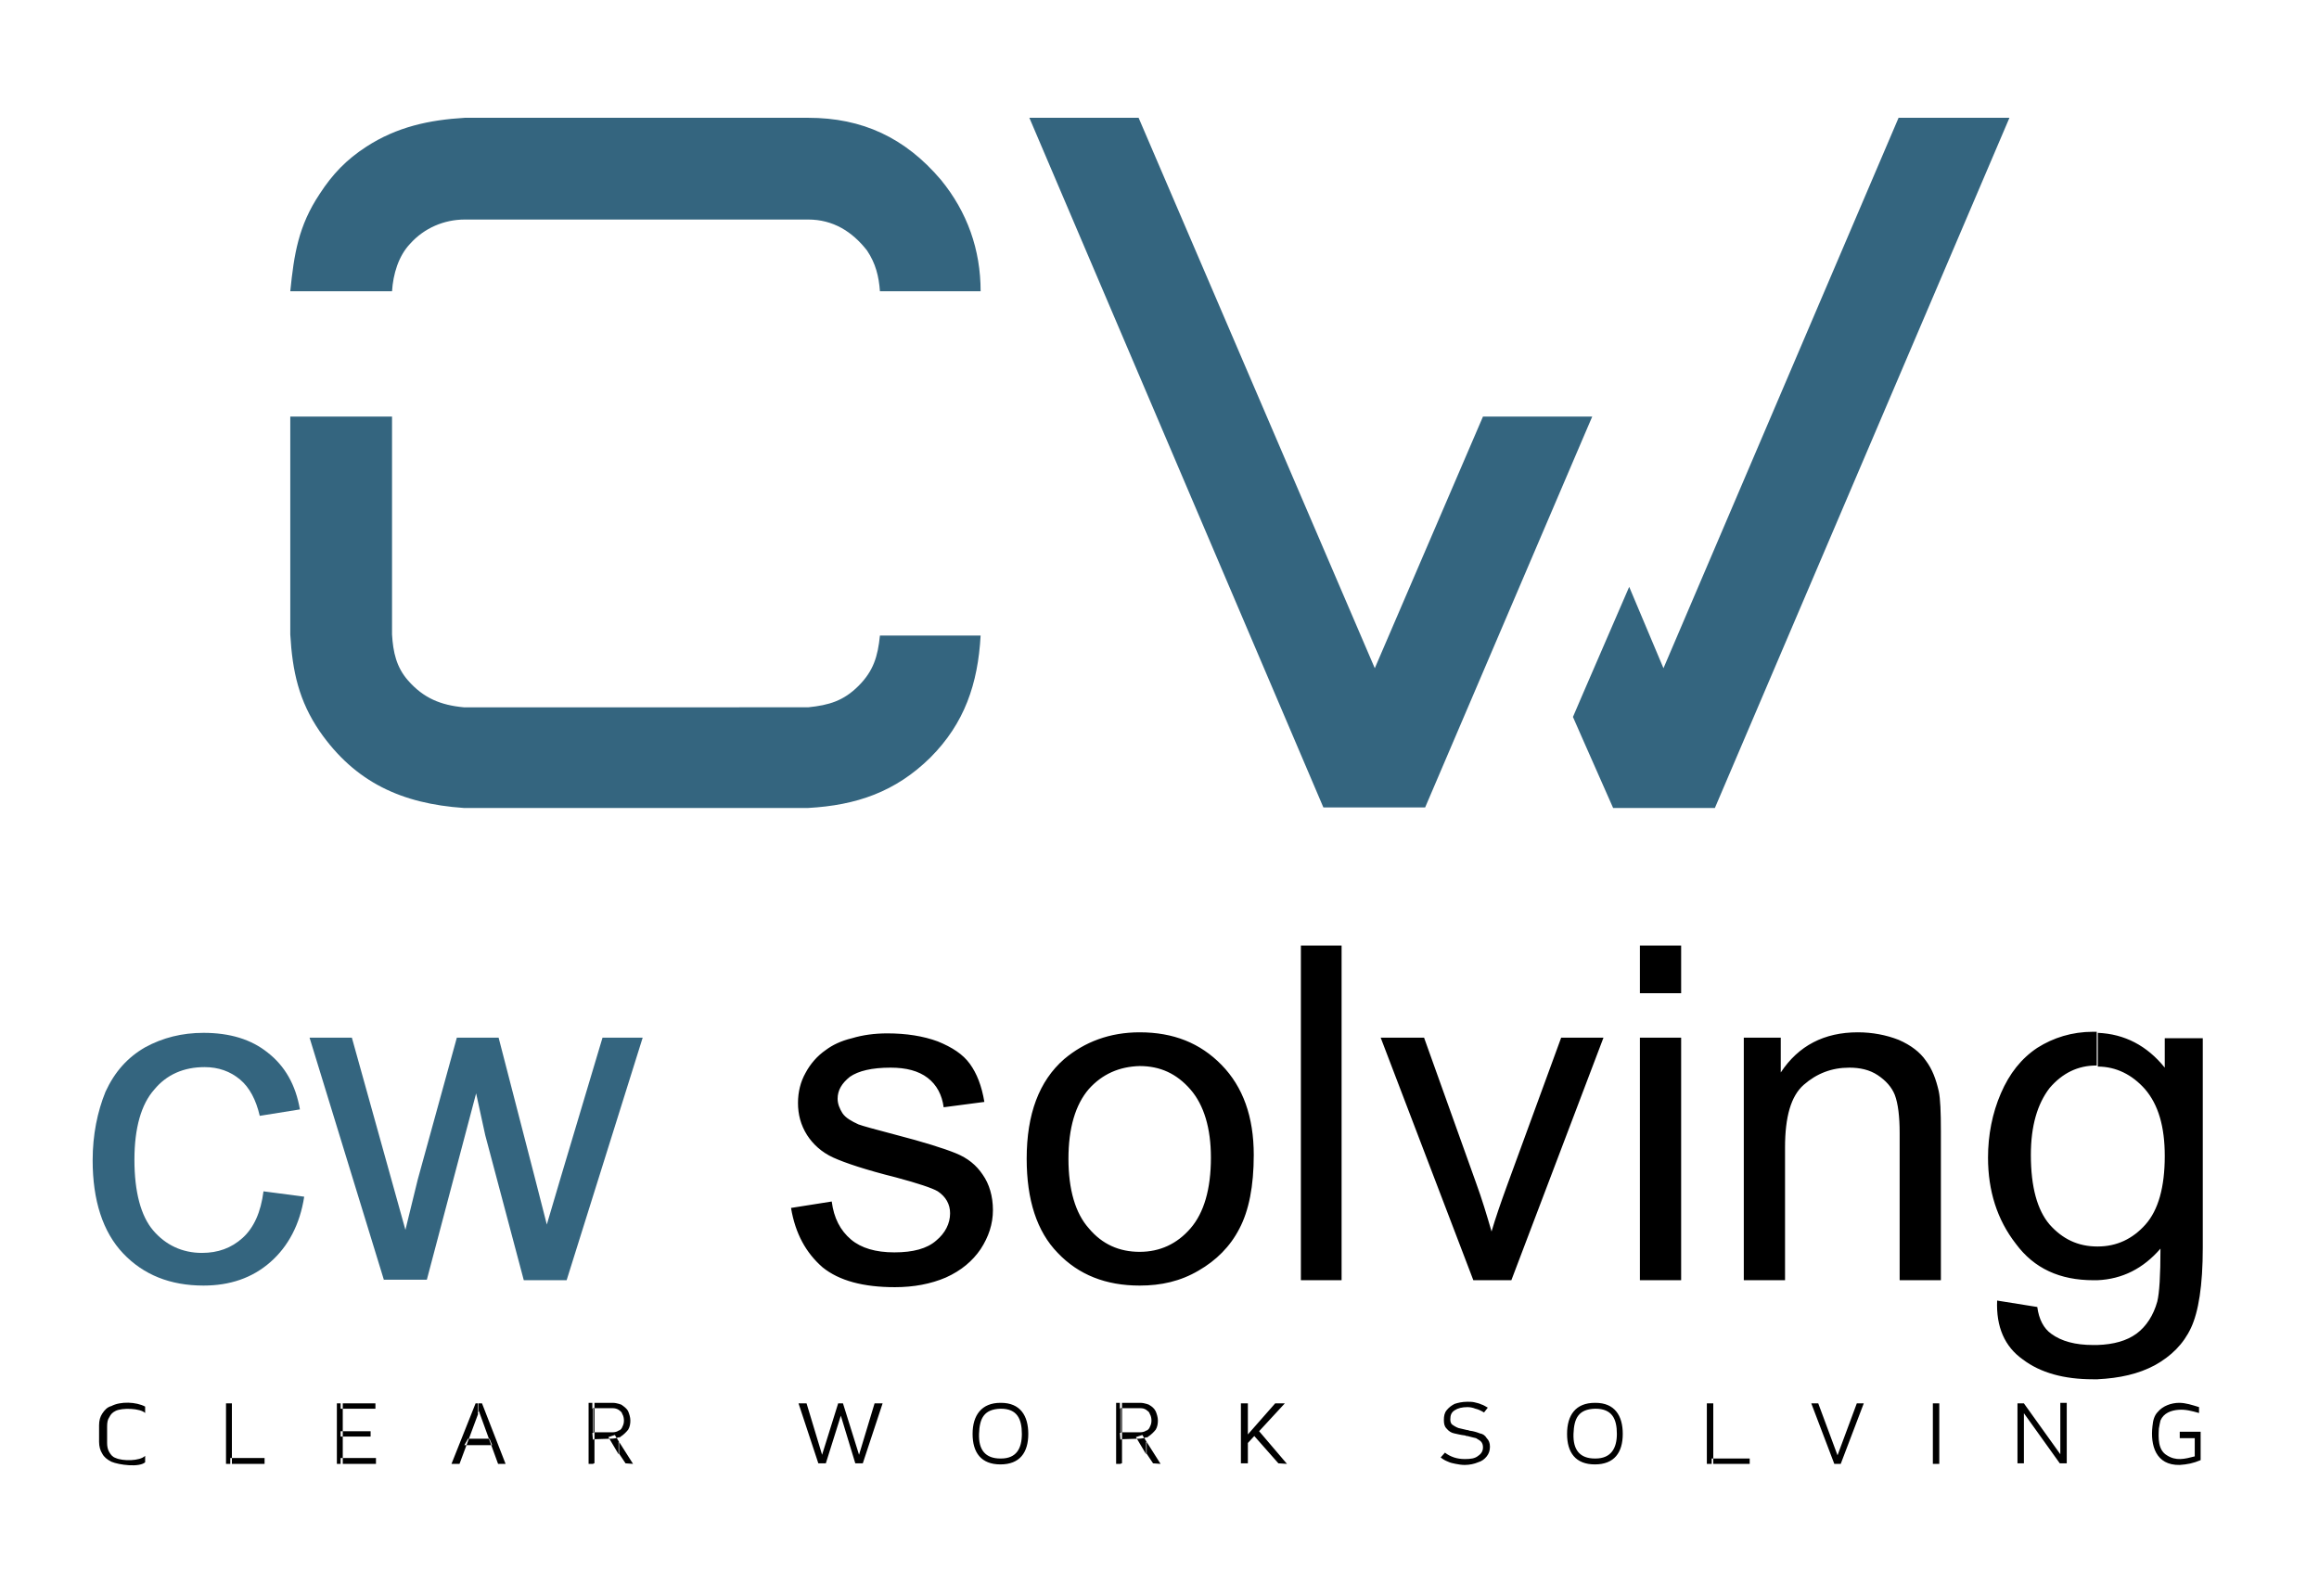 <?xml version="1.0" encoding="utf-8"?>
<!-- Generator: Adobe Illustrator 23.1.0, SVG Export Plug-In . SVG Version: 6.00 Build 0)  -->
<svg version="1.1" id="Ebene_1" xmlns="http://www.w3.org/2000/svg" xmlns:xlink="http://www.w3.org/1999/xlink" x="0px" y="0px"
	 viewBox="0 0 433 298" style="enable-background:new 0 0 433 298;" xml:space="preserve">
<style type="text/css">
	.st0{fill:#34657F;}
	.st1{fill-rule:evenodd;clip-rule:evenodd;fill:#34657F;}
</style>
<g>
	<path d="M319.8,272.4v-10.3h0.1v11.3h-0.1h6.9v-1H319.8L319.8,272.4z M407,273.6c-4.5,0.1-5.5-3.7-5.1-7.2c0.1-1.2,0.4-2.1,1-2.7
		c0.9-1.1,2.5-1.7,4-1.7c1.2,0,2.4,0.4,3.7,0.8v1.1c-1.4-0.4-2.6-0.7-3.8-0.6c-1.4,0.1-2.8,0.6-3.4,2c-0.1,0.4-0.2,0.9-0.3,1.5
		c-0.1,1.7-0.2,4,1.5,5c1.7,1.1,3.3,0.7,5.2,0.2v-3.4H407v-1.2h3.9v5.3C409.5,273.3,408.4,273.5,407,273.6L407,273.6z M338.2,262.1
		h1.3l3.6,9.7l3.6-9.7h1.3l-4.3,11.3h-1.2L338.2,262.1L338.2,262.1z M362.1,273.4h-1.2v-11.3h1.2V273.4L362.1,273.4z M376.7,262.1
		h1.2l7.3,10.2l-0.5-0.4v-9.9h1.2v11.3h-1.3l-7.3-10.2l0.6,0.4v9.8h-1.2V262.1z M319.8,262.1v10.3h-0.2v1h0.2h-1.1v-11.3H319.8
		L319.8,262.1z M297.8,273.5v-1.1h0.1c2.9,0,4-1.9,4-4.6c0-2.8-0.9-4.7-4-4.7h-0.1V262h0.1c3.6,0,5.1,2.4,5.1,5.8
		C303,271.3,301.4,273.5,297.8,273.5L297.8,273.5z M297.8,262v1.1c-3,0.1-3.9,1.7-4,4.7c-0.1,3,1.2,4.6,4,4.6v1.1
		c-3.6,0-5.2-2.2-5.2-5.7C292.6,264.3,294.2,262,297.8,262L297.8,262z M214.1,271.5v-2.2l2.6,4.1l-1.4-0.1L214.1,271.5L214.1,271.5z
		 M214.1,268.5v-1.3c0.3-0.2,0.5-0.4,0.6-0.7c0.2-0.4,0.3-0.7,0.3-1.2l0,0c0-0.4-0.1-0.9-0.3-1.2c-0.1-0.4-0.4-0.6-0.6-0.7v-1.2
		c0.2,0.1,0.4,0.1,0.5,0.2c0.5,0.3,0.9,0.6,1.2,1.2c0.2,0.5,0.4,1.1,0.4,1.7l0,0c0,0.6-0.1,1.2-0.4,1.7c-0.3,0.4-0.9,1-1.4,1.3
		C214.3,268.4,214.3,268.4,214.1,268.5L214.1,268.5z M235.1,267.3l5.2,6.1l-1.6-0.1l-4.5-5.1l-1.2,1.3v3.8h-1.3v-11.2h1.3v5.8
		l5.1-5.8h1.8L235.1,267.3L235.1,267.3z M273.5,273.6c-0.6,0-1.2-0.1-1.7-0.2c-0.5-0.1-1-0.2-1.4-0.4c-0.5-0.2-0.9-0.4-1.4-0.8l0,0
		l0.8-0.9l0,0c0.5,0.4,1.1,0.7,1.7,0.9c0.6,0.2,1.3,0.3,2,0.3c1.1,0,1.9-0.1,2.5-0.6c0.6-0.4,0.9-0.9,0.9-1.6l0,0
		c0-0.4-0.1-0.8-0.4-1.1c-0.2-0.2-0.6-0.4-0.9-0.6c-0.4-0.1-0.9-0.2-1.6-0.4c0,0,0,0-0.1,0c0,0,0,0-0.1,0l-0.2-0.1
		c-0.9-0.1-1.6-0.3-2.1-0.4c-0.5-0.1-1-0.4-1.4-0.9c-0.4-0.4-0.5-0.9-0.5-1.6l0,0c0-0.7,0.1-1.3,0.5-1.8c0.4-0.5,0.9-0.9,1.5-1.2
		c0.6-0.2,1.4-0.4,2.4-0.4c0.4,0,0.9,0,1.3,0.1c0.4,0.1,0.9,0.2,1.3,0.4c0.4,0.1,0.8,0.4,1.2,0.6l0,0l-0.7,0.9l0,0
		c-0.5-0.3-1.1-0.6-1.6-0.7c-0.5-0.2-1-0.3-1.5-0.3c-1,0-1.8,0.2-2.4,0.6c-0.6,0.4-0.8,0.9-0.8,1.7l0,0c0,0.4,0.1,0.8,0.4,1
		c0.3,0.2,0.6,0.4,1.1,0.6c0.4,0.1,0.9,0.2,1.7,0.4c0.1,0,0.1,0,0.1,0c0.1,0,0.1,0,0.1,0c0,0,0,0,0.1,0.1h0.1
		c0.8,0.1,1.4,0.3,1.9,0.5c0.6,0.1,1,0.4,1.3,0.9c0.4,0.4,0.6,0.9,0.6,1.6l0,0c0,0.7-0.2,1.3-0.6,1.8c-0.4,0.5-0.9,0.9-1.6,1.1
		C275.3,273.4,274.4,273.6,273.5,273.6z M214.1,262.2v1.2c0-0.1,0-0.1-0.1-0.1c-0.3-0.2-0.6-0.3-1.1-0.3h-3.7v4.5h3.7
		c0.4,0,0.8-0.1,1.1-0.3c0.1-0.1,0.1-0.1,0.1-0.1v1.3c-0.4,0.2-1,0.3-1.6,0.3l-3.2,0.1v4.5h0.2V262h-0.2h3.6
		C213.3,262,213.8,262.1,214.1,262.2L214.1,262.2z M214.1,269.3l-0.8-1.3l-1.2,0.4l1.9,3.2V269.3z M209.3,263.1v4.5h-0.2l0.1,1.3
		h0.1v4.5h-0.9V262h0.9h-0.2v1.1H209.3L209.3,263.1z M186.8,273.5v-1.1h0.1c2.9,0,3.9-1.9,3.9-4.6c0-2.8-0.9-4.7-3.9-4.7h-0.1V262
		h0.1c3.6,0,5.1,2.4,5.1,5.8C192,271.3,190.4,273.5,186.8,273.5L186.8,273.5z M156.5,262.1h0.9l3,9.6l2.9-9.6h1.5l-3.7,11.2h-1.4
		l-2.7-8.9l-2.8,8.9h-1.4l-3.7-11.2h1.5l2.9,9.6L156.5,262.1L156.5,262.1z M186.8,262v1.1c-3,0.1-3.9,1.7-4,4.7
		c-0.1,3,1.2,4.6,4,4.6v1.1c-3.6,0-5.2-2.2-5.2-5.7C181.6,264.3,183.3,262,186.8,262L186.8,262z M115.6,271.5v-2.2l2.6,4.1l-1.4-0.1
		L115.6,271.5L115.6,271.5z M115.6,268.5v-1.3c0.3-0.2,0.5-0.4,0.6-0.7c0.2-0.4,0.3-0.7,0.3-1.2l0,0c0-0.4-0.1-0.9-0.3-1.2
		c-0.1-0.4-0.4-0.6-0.6-0.7v-1.2c0.2,0.1,0.4,0.1,0.5,0.2c0.4,0.3,0.9,0.6,1.2,1.2c0.2,0.5,0.4,1.1,0.4,1.7l0,0
		c0,0.6-0.1,1.2-0.4,1.7c-0.3,0.4-0.9,1-1.4,1.3C115.8,268.4,115.8,268.4,115.6,268.5z M115.6,262.2v1.2c0-0.1,0-0.1-0.1-0.1
		c-0.3-0.2-0.7-0.3-1.1-0.3h-3.7v4.5h3.7c0.4,0,0.8-0.1,1.1-0.3c0-0.1,0.1-0.1,0.1-0.1v1.3c-0.4,0.2-1,0.3-1.6,0.3l-3.2,0.1v4.5h0.2
		V262h-0.2h3.6C114.8,262,115.3,262.1,115.6,262.2L115.6,262.2z M115.6,269.3l-0.8-1.3l-1.2,0.4l1.9,3.2V269.3z M110.8,263.1v4.5
		h-0.2l0.1,1.3h0.1v4.5h-0.9V262h0.9h-0.2v1.1H110.8L110.8,263.1z M89.3,269.9v-1.2h2.1l0.5,1.2H89.3L89.3,269.9z M89.3,264l0.1-0.5
		l3.6,9.9h1.4l-4.4-11.3h-0.8V264z M89.3,262.1v1.9l-3.5,9.4h-1.5l4.5-11.3H89.3L89.3,262.1z M89.3,268.7h-1.9l-0.7,1.2h2.6V268.7
		L89.3,268.7z M63.8,272.3v-4h5.4v-1h-5.4v-4.2h6.3v-1h-6.3H64v11.3h-0.1h6.3v-1.1H63.8z M63.8,263.1v4.2h-0.2v1h0.2v4h-0.2v1.1h0.2
		h-0.9v-11.3h0.9h-0.2v1H63.8L63.8,263.1z M43.1,272.3v-10.2h0.2v11.3h-0.2h6.3v-1.1H43.1z M43.1,262.1v10.2H43v1.1h0.1h-0.9v-11.3
		H43.1L43.1,262.1z M20.8,273c-0.8-0.4-1.4-0.9-1.7-1.5c-0.4-0.6-0.6-1.4-0.6-2.2v-3.1c0-0.9,0.2-1.6,0.6-2.2
		c0.4-0.6,0.9-1.2,1.7-1.4c1.7-0.9,4.6-0.8,6.3,0.1v1.2c-0.9-0.9-4.3-1-5.5-0.4c-0.6,0.3-0.9,0.6-1.2,1.2c-0.3,0.4-0.4,1-0.4,1.7
		v3.1c0,0.6,0.1,1.2,0.4,1.7c0.3,0.5,0.6,0.9,1.2,1.1c1.3,0.6,4.5,0.6,5.5-0.4v1.2C26,274.1,22.2,273.6,20.8,273z"/>
	<path d="M391.7,232.8c3.5,0,6.5-1.4,8.9-4.1c2.4-2.7,3.6-7,3.6-12.8c0-5.5-1.2-9.6-3.7-12.5c-2.4-2.7-5.4-4.2-8.8-4.2v-6.3
		c5,0.2,9.2,2.4,12.5,6.5v-5.5h7.1V233c0,7.1-0.8,12-2.2,15c-1.4,3-3.7,5.3-6.8,7c-3,1.6-6.5,2.4-10.7,2.6v-6.4
		c3.1-0.1,5.5-0.8,7.3-2.1c1.9-1.4,3.2-3.5,3.9-6c0.4-1.6,0.6-4.9,0.6-9.9c-3.2,3.7-7.1,5.7-11.8,5.9V232.8z M379.2,215.7
		c0,6,1.2,10.3,3.5,13c2.4,2.7,5.3,4.1,8.9,4.1l0,0v6.3c-0.2,0-0.5,0-0.7,0c-6.3,0-11.1-2.2-14.5-6.8c-3.5-4.5-5.2-9.9-5.2-16.1
		c0-4.2,0.8-8.3,2.4-12c1.6-3.7,3.8-6.5,6.8-8.5c3-1.9,6.5-3,10.4-3c0.2,0,0.5,0,0.7,0v6.3h-0.1c-3.4,0-6.3,1.4-8.7,4.2
		C380.4,206.2,379.2,210.3,379.2,215.7L379.2,215.7z M391.7,251.2v6.4c-0.3,0-0.6,0-0.9,0c-5.4,0-9.8-1.2-13.1-3.7
		c-3.4-2.4-5-6.1-4.8-11l7.5,1.2c0.3,2.3,1.2,4,2.6,5c1.9,1.4,4.5,2.1,7.8,2.1C391.1,251.2,391.4,251.2,391.7,251.2L391.7,251.2z
		 M212.8,240.1v-6.3l0,0c3.8,0,7-1.5,9.5-4.4s3.8-7.3,3.8-13.2c0-5.5-1.3-9.8-3.8-12.7c-2.6-3-5.7-4.4-9.5-4.4l0,0v-6.3l0,0
		c6.3,0,11.3,2,15.3,6.1c4,4.1,6,9.7,6,16.8c0,5.8-0.9,10.4-2.7,13.8c-1.7,3.3-4.3,5.9-7.6,7.8C220.4,239.3,216.8,240.1,212.8,240.1
		L212.8,240.1L212.8,240.1z M325.6,239.1v-45.3h6.9v6.5c3.3-5,8.1-7.5,14.4-7.5c2.7,0,5.3,0.5,7.6,1.4c2.3,1,4,2.3,5.1,3.9
		c1.2,1.6,1.9,3.5,2.4,5.7c0.3,1.4,0.4,3.9,0.4,7.5v27.8h-7.7v-27.5c0-3.1-0.3-5.5-0.9-7.1c-0.6-1.5-1.7-2.7-3.2-3.7
		s-3.3-1.4-5.3-1.4c-3.3,0-6.1,1.1-8.5,3.2s-3.5,6-3.5,11.7v24.8H325.6L325.6,239.1z M306.2,239.1v-45.3h7.7v45.3H306.2L306.2,239.1
		z M306.2,185.5v-8.9h7.7v8.9H306.2L306.2,185.5z M275.1,239.1l-17.3-45.3h8.1l9.7,27.1c1.1,3,2,6,2.9,9.1c0.7-2.4,1.7-5.3,2.9-8.6
		l10.1-27.6h7.9l-17.2,45.3H275.1L275.1,239.1z M242.9,239.1v-62.5h7.6v62.5H242.9z M212.8,192.8v6.3c-3.8,0.1-7,1.5-9.5,4.3
		c-2.5,2.9-3.8,7.3-3.8,13c0,5.8,1.3,10.2,3.8,13c2.5,3,5.7,4.4,9.5,4.4v6.3c-6.3,0-11.4-2-15.3-6.1c-3.9-4-5.8-9.9-5.8-17.6
		c0-8.3,2.3-14.5,7-18.6C202.5,194.6,207.2,192.8,212.8,192.8L212.8,192.8z M147.7,225.6l7.6-1.2c0.4,3.1,1.6,5.4,3.6,7.1
		c1.9,1.6,4.6,2.4,8.1,2.4s6.1-0.7,7.8-2.2c1.7-1.4,2.6-3.2,2.6-5.1c0-1.7-0.8-3.1-2.3-4.1c-1-0.6-3.7-1.5-7.8-2.6
		c-5.6-1.4-9.5-2.7-11.7-3.7c-2.2-1-3.8-2.5-4.9-4.2c-1.2-1.9-1.7-3.9-1.7-6c0-2.1,0.5-4,1.4-5.6c0.9-1.7,2.2-3.2,3.8-4.3
		c1.2-0.9,2.8-1.7,4.9-2.2c2-0.6,4.2-0.9,6.6-0.9c3.5,0,6.7,0.5,9.4,1.5c2.7,1.1,4.7,2.4,6,4.2c1.3,1.8,2.2,4.1,2.7,7.1l-7.6,1
		c-0.3-2.3-1.3-4.2-3-5.5c-1.7-1.3-4-1.9-6.9-1.9c-3.5,0-6,0.6-7.6,1.7c-1.5,1.2-2.3,2.5-2.3,4.1c0,1,0.4,1.9,0.9,2.7
		c0.6,0.9,1.7,1.5,3,2.1c0.8,0.3,3,0.9,6.8,1.9c5.4,1.4,9.2,2.6,11.4,3.5c2.2,0.9,3.8,2.2,5,4c1.2,1.7,1.9,4,1.9,6.6s-0.8,5-2.3,7.3
		c-1.5,2.2-3.6,4-6.5,5.3c-2.8,1.2-6,1.8-9.5,1.8c-5.9,0-10.4-1.2-13.5-3.7C150.5,234,148.5,230.4,147.7,225.6z"/>
	<path class="st0" d="M71.7,239.1l-13.9-45.3h7.9L73,220l2.7,9.7c0.1-0.5,0.9-3.6,2.3-9.4l7.3-26.5h7.8l6.8,26.3l2.2,8.6l2.6-8.8
		l7.8-26.1h7.5l-14.2,45.3h-8l-7.2-27.1l-1.7-7.8l-9.2,34.8H71.7L71.7,239.1z M49.2,222.5l7.6,1c-0.8,5.2-3,9.3-6.3,12.2
		c-3.4,3-7.6,4.4-12.5,4.4c-6.2,0-11.2-2-15-6s-5.7-9.9-5.7-17.4c0-4.8,0.9-9.1,2.4-12.8c1.7-3.7,4.1-6.4,7.4-8.3
		c3.3-1.8,6.9-2.7,10.9-2.7c4.9,0,8.9,1.2,12,3.7c3.2,2.5,5.2,6,6,10.6l-7.5,1.2c-0.7-3-1.9-5.3-3.7-6.8c-1.8-1.5-4-2.3-6.6-2.3
		c-3.9,0-7.1,1.4-9.4,4.2c-2.4,2.7-3.7,7.1-3.7,13.1c0,6,1.2,10.5,3.5,13.2c2.3,2.7,5.4,4.2,9.1,4.2c3,0,5.5-0.9,7.6-2.8
		S48.7,226.4,49.2,222.5z"/>
	<path class="st1" d="M295.5,138v-8.3l8.7-20.1l6.4,15.2L354.5,22h20.7l-55,128.9h-19L295.5,138L295.5,138z M295.5,82l1.8-4.2h-1.8
		V82z M150.9,150.9c9-0.5,16.3-3,22.8-9.4c6.4-6.4,8.9-13.8,9.4-22.8h-18.8c-0.4,3.9-1.2,6.6-4,9.4c-2.8,2.8-5.5,3.6-9.4,4H86.6
		c-4.3-0.4-7.5-1.7-10.4-5c-2.2-2.5-2.8-5.3-3-8.6V77.8h-19v40.7c0.4,6.9,1.6,12.4,5.5,18.1c6.6,9.5,15.3,13.5,26.9,14.3H150.9
		L150.9,150.9z M295.5,77.8V82l-29.4,68.8h-19L192.2,22h20.4l44.1,102.8l20.2-47H295.5L295.5,77.8z M295.5,129.7l-1.8,4.2l1.8,4.1
		V129.7L295.5,129.7z M175.7,33.6C169,25.7,161,22,150.9,22H86.8c-6.7,0.4-12.7,1.7-18.4,5.4c-3.7,2.4-6.3,5.1-8.7,8.8
		c-4,6-4.8,11.3-5.5,18.2h19c0.2-3.2,1.2-6.6,3.4-8.9c2.6-2.9,6.3-4.5,10.2-4.5c21.3,0,42.7,0,64.1,0c4.6,0,8.2,2.2,11,5.8
		c1.6,2.4,2.2,4.8,2.4,7.6h18.8C183.1,46.6,180.6,39.6,175.7,33.6z"/>
</g>
</svg>

